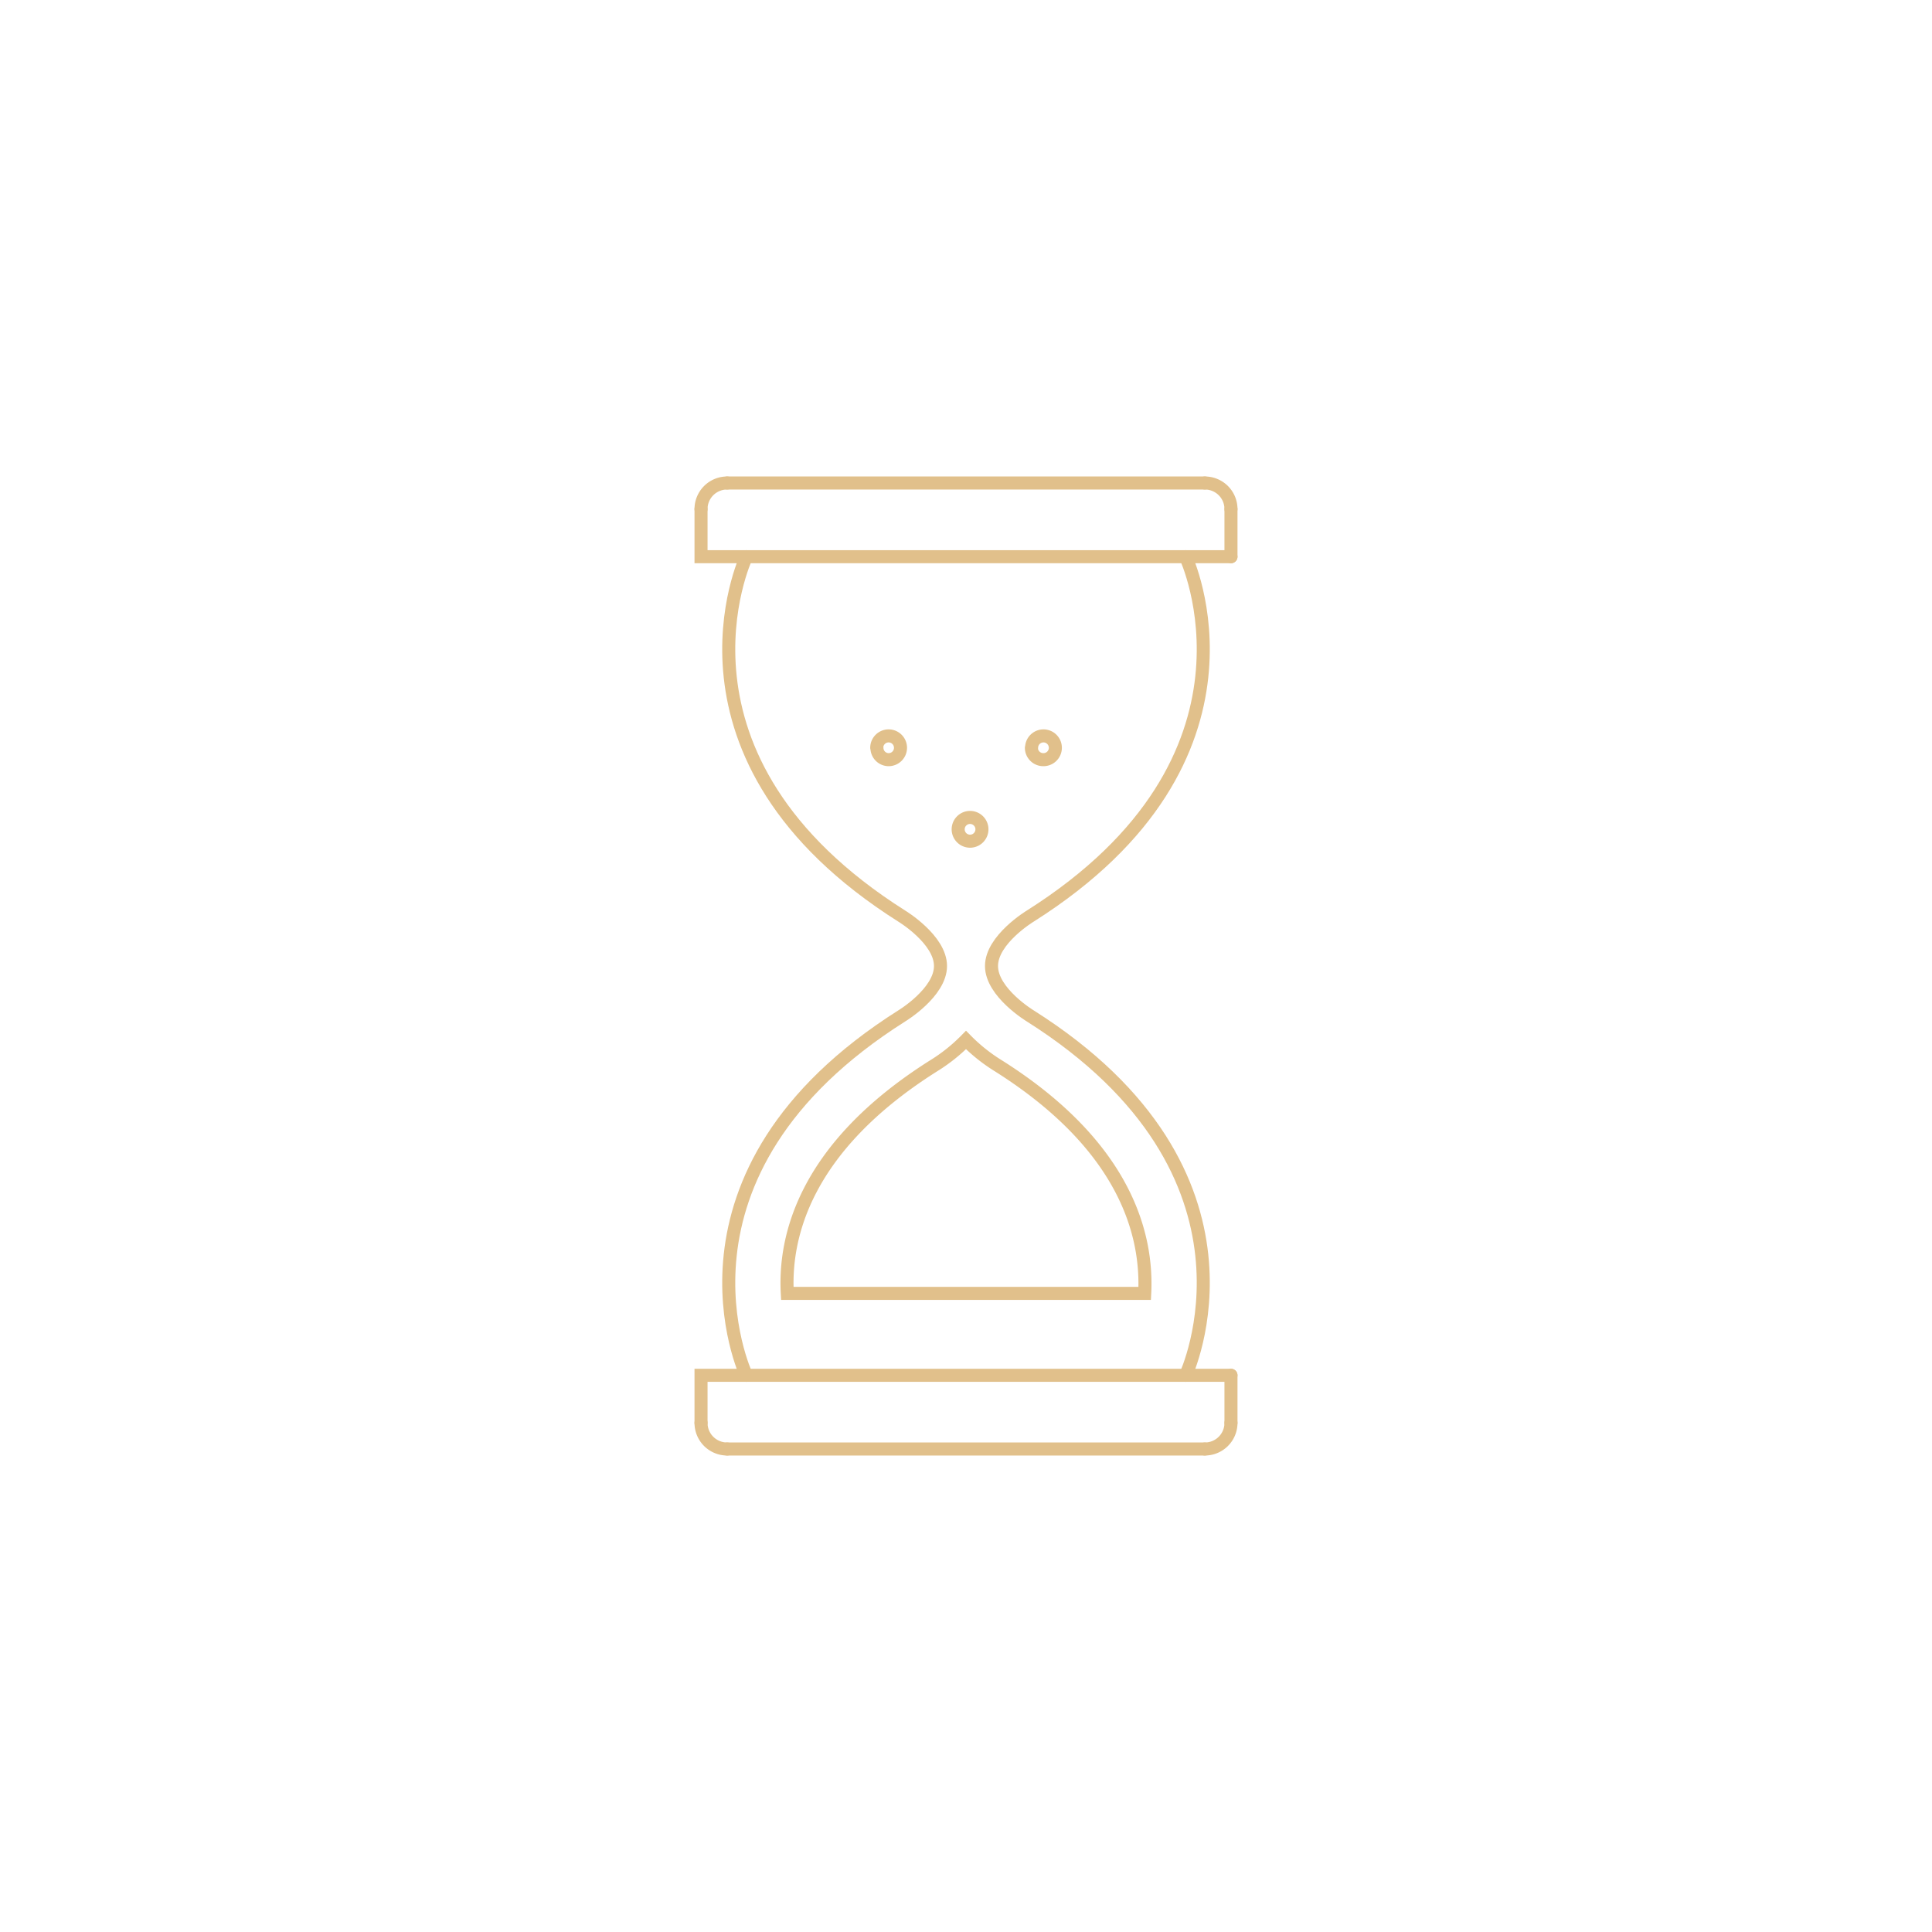 <?xml version="1.0" encoding="UTF-8"?> <svg xmlns="http://www.w3.org/2000/svg" id="Слой_1" data-name="Слой 1" viewBox="0 0 200 200"> <defs> <style>.cls-1,.cls-2{fill:none;stroke:#e1c08b;stroke-width:1.35px;}.cls-1{stroke-linecap:round;stroke-miterlimit:10;}.cls-2{stroke-miterlimit:22.93;}</style> </defs> <path class="cls-1" d="M77.26,142.37s-9.81-20.83,16.1-37.21c0,0,4-2.42,4-5.16s-4-5.16-4-5.16c-25.91-16.38-16.1-37.21-16.1-37.21"></path> <path class="cls-1" d="M122.74,142.37s9.81-20.83-16.1-37.21c0,0-4-2.42-4-5.16s4-5.16,4-5.16c25.91-16.38,16.1-37.21,16.1-37.21"></path> <polyline class="cls-1" points="127.43 57.63 72.57 57.63 72.57 52.7"></polyline> <path class="cls-1" d="M72.57,52.7a2.7,2.7,0,0,1,2.7-2.7"></path> <line class="cls-1" x1="75.27" y1="50" x2="124.73" y2="50"></line> <path class="cls-1" d="M124.73,50a2.7,2.7,0,0,1,2.7,2.7"></path> <line class="cls-1" x1="127.43" y1="52.7" x2="127.43" y2="57.63"></line> <polyline class="cls-1" points="127.43 142.37 72.57 142.37 72.57 147.3"></polyline> <path class="cls-1" d="M72.57,147.3a2.7,2.7,0,0,0,2.7,2.7"></path> <line class="cls-1" x1="75.27" y1="150" x2="124.73" y2="150"></line> <path class="cls-1" d="M124.73,150a2.7,2.7,0,0,0,2.7-2.7"></path> <line class="cls-1" x1="127.43" y1="147.3" x2="127.43" y2="142.37"></line> <path class="cls-1" d="M99.19,85.85a1.23,1.23,0,1,1,1.23,1.23,1.23,1.23,0,0,1-1.23-1.23"></path> <path class="cls-1" d="M90.76,77.41A1.23,1.23,0,1,1,92,78.64a1.22,1.22,0,0,1-1.22-1.23"></path> <path class="cls-1" d="M106.79,77.41A1.23,1.23,0,1,1,108,78.64a1.23,1.23,0,0,1-1.23-1.23"></path> <path class="cls-2" d="M103.41,110.37a17.81,17.81,0,0,1-3.41-2.71,17.81,17.81,0,0,1-3.41,2.71c-13.31,8.42-15.41,17.68-15.09,23.52h37C118.8,128,116.67,118.76,103.41,110.37Z"></path> </svg> 